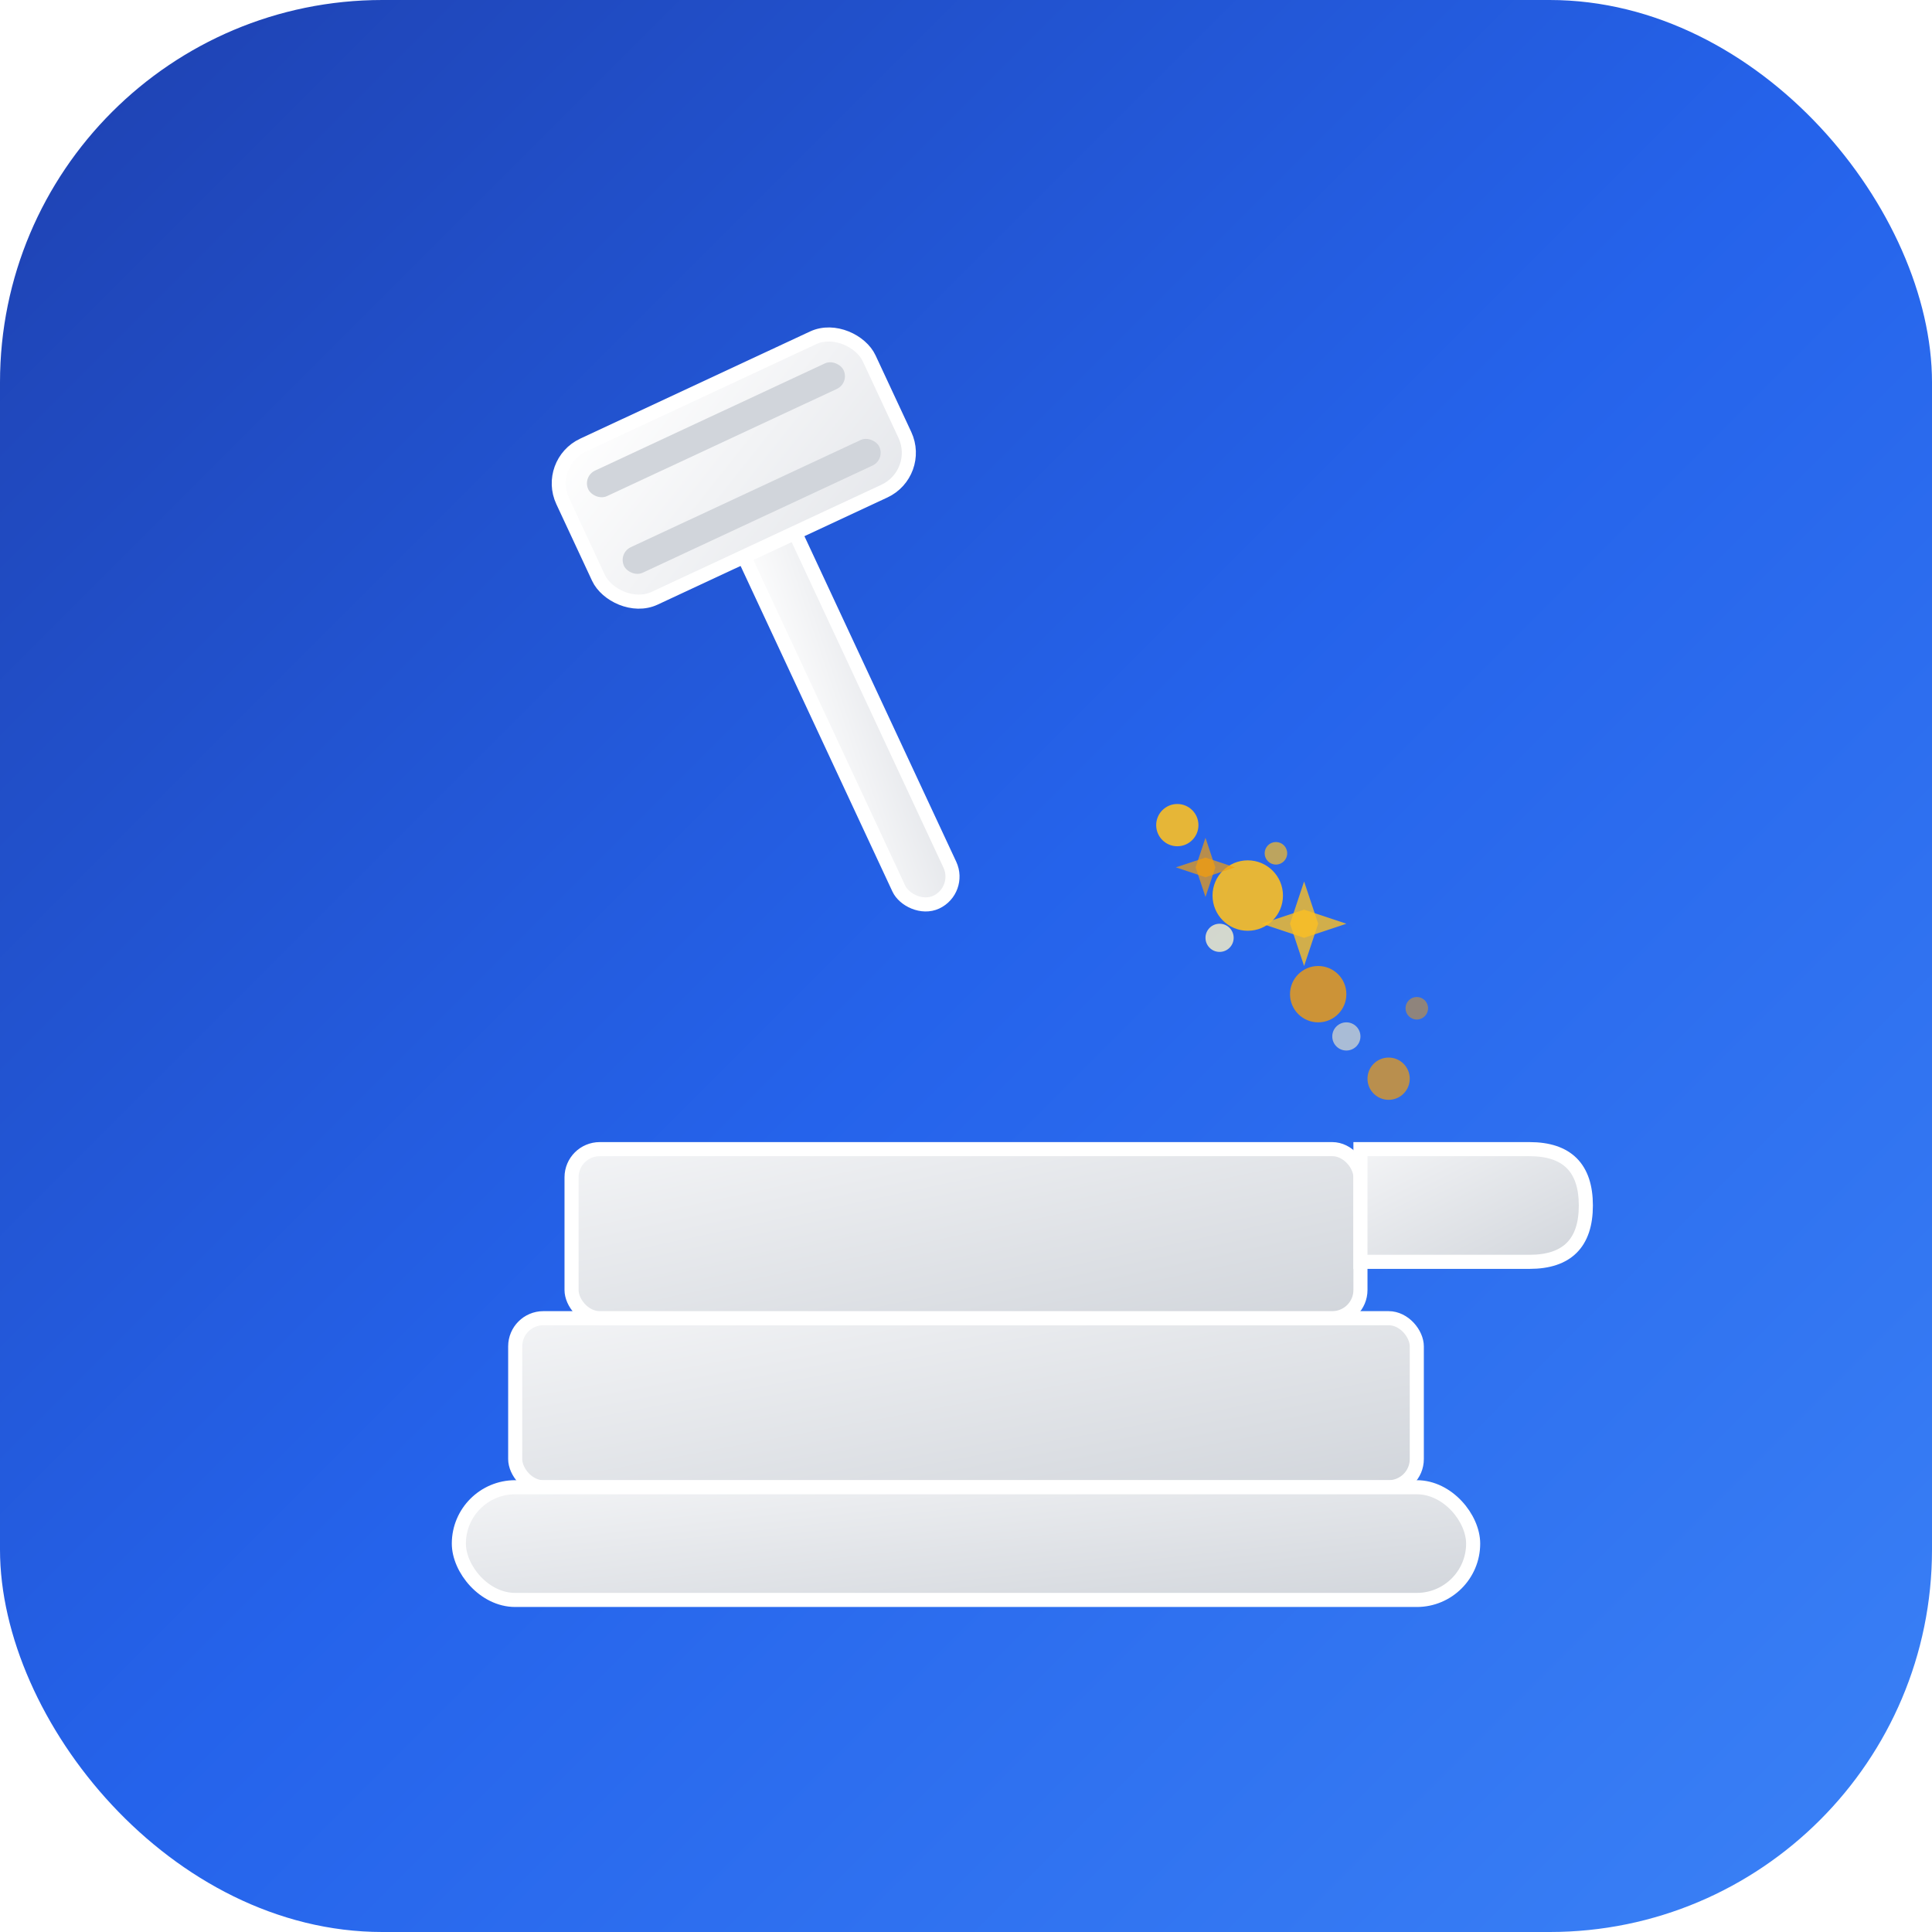 <svg width="192" height="192" viewBox="0 0 192 192" fill="none" xmlns="http://www.w3.org/2000/svg">
  <defs>
    <!-- Основной градиент фона -->
    <linearGradient id="bgGradient" x1="0%" y1="0%" x2="100%" y2="100%">
      <stop offset="0%" style="stop-color:#1e40af;stop-opacity:1" />
      <stop offset="50%" style="stop-color:#2563eb;stop-opacity:1" />
      <stop offset="100%" style="stop-color:#3b82f6;stop-opacity:1" />
    </linearGradient>
    
    <!-- Градиент для молота -->
    <linearGradient id="hammerGradient" x1="0%" y1="0%" x2="100%" y2="100%">
      <stop offset="0%" style="stop-color:#ffffff;stop-opacity:1" />
      <stop offset="100%" style="stop-color:#e5e7eb;stop-opacity:1" />
    </linearGradient>
    
    <!-- Градиент для наковальни -->
    <linearGradient id="anvilGradient" x1="0%" y1="0%" x2="100%" y2="100%">
      <stop offset="0%" style="stop-color:#f3f4f6;stop-opacity:1" />
      <stop offset="100%" style="stop-color:#d1d5db;stop-opacity:1" />
    </linearGradient>
    
    <!-- Тень -->
    <filter id="shadow" x="-50%" y="-50%" width="200%" height="200%">
      <feDropShadow dx="0" dy="2" stdDeviation="3" flood-color="#000000" flood-opacity="0.3"/>
    </filter>
  </defs>
  
  <!-- Фон с округленными углами -->
  <rect width="192" height="192" rx="38" fill="url(#bgGradient)" filter="url(#shadow)"/>
  
  <!-- Основная иконка -->
  <g transform="translate(96, 96) scale(1.4)">
    <!-- Наковальня с улучшенным дизайном -->
    <g transform="translate(0, 5)">
      <!-- Основание наковальни -->
      <rect x="-32" y="20" width="64" height="12" rx="2" fill="url(#anvilGradient)" stroke="white" stroke-width="1"/>
      <rect x="-36" y="32" width="72" height="8" rx="4" fill="url(#anvilGradient)" stroke="white" stroke-width="1"/>
      
      <!-- Рабочая поверхность -->
      <rect x="-28" y="8" width="56" height="12" rx="2" fill="url(#anvilGradient)" stroke="white" stroke-width="1"/>
      
      <!-- Рог наковальни -->
      <path d="M 28 8 L 40 8 Q 44 8 44 12 Q 44 16 40 16 L 28 16 Z" fill="url(#anvilGradient)" stroke="white" stroke-width="1"/>
    </g>
    
    <!-- Молот с динамичным углом -->
    <g transform="rotate(-25) translate(0, -15)">
      <!-- Рукоятка молота -->
      <rect x="-2" y="-25" width="4" height="35" rx="2" fill="url(#hammerGradient)" stroke="white" stroke-width="1"/>
      
      <!-- Головка молота -->
      <rect x="-12" y="-30" width="24" height="12" rx="3" fill="url(#hammerGradient)" stroke="white" stroke-width="1"/>
      
      <!-- Детали молота -->
      <rect x="-10" y="-28" width="20" height="2" rx="1" fill="#d1d5db"/>
      <rect x="-10" y="-22" width="20" height="2" rx="1" fill="#d1d5db"/>
    </g>
    
    <!-- Искры и эффекты -->
    <g>
      <!-- Основные искры -->
      <circle cx="20" cy="-5" r="2.5" fill="#fbbf24" opacity="0.9"/>
      <circle cx="25" cy="2" r="2" fill="#f59e0b" opacity="0.8"/>
      <circle cx="15" cy="-10" r="1.5" fill="#fbbf24" opacity="0.9"/>
      <circle cx="30" cy="8" r="1.5" fill="#f59e0b" opacity="0.7"/>
      
      <!-- Дополнительные мелкие искры -->
      <circle cx="18" cy="-2" r="1" fill="#fef3c7" opacity="0.8"/>
      <circle cx="27" cy="5" r="1" fill="#fef3c7" opacity="0.6"/>
      <circle cx="22" cy="-8" r="0.8" fill="#fbbf24" opacity="0.7"/>
      <circle cx="32" cy="3" r="0.8" fill="#f59e0b" opacity="0.5"/>
      
      <!-- Звездочки-искры -->
      <g transform="translate(24, -3)">
        <path d="M 0 -3 L 1 0 L 0 3 L -1 0 Z" fill="#fbbf24" opacity="0.8"/>
        <path d="M -3 0 L 0 1 L 3 0 L 0 -1 Z" fill="#fbbf24" opacity="0.8"/>
      </g>
      
      <g transform="translate(17, -7) scale(0.7)">
        <path d="M 0 -3 L 1 0 L 0 3 L -1 0 Z" fill="#f59e0b" opacity="0.7"/>
        <path d="M -3 0 L 0 1 L 3 0 L 0 -1 Z" fill="#f59e0b" opacity="0.7"/>
      </g>
    </g>
  </g>
  

</svg>